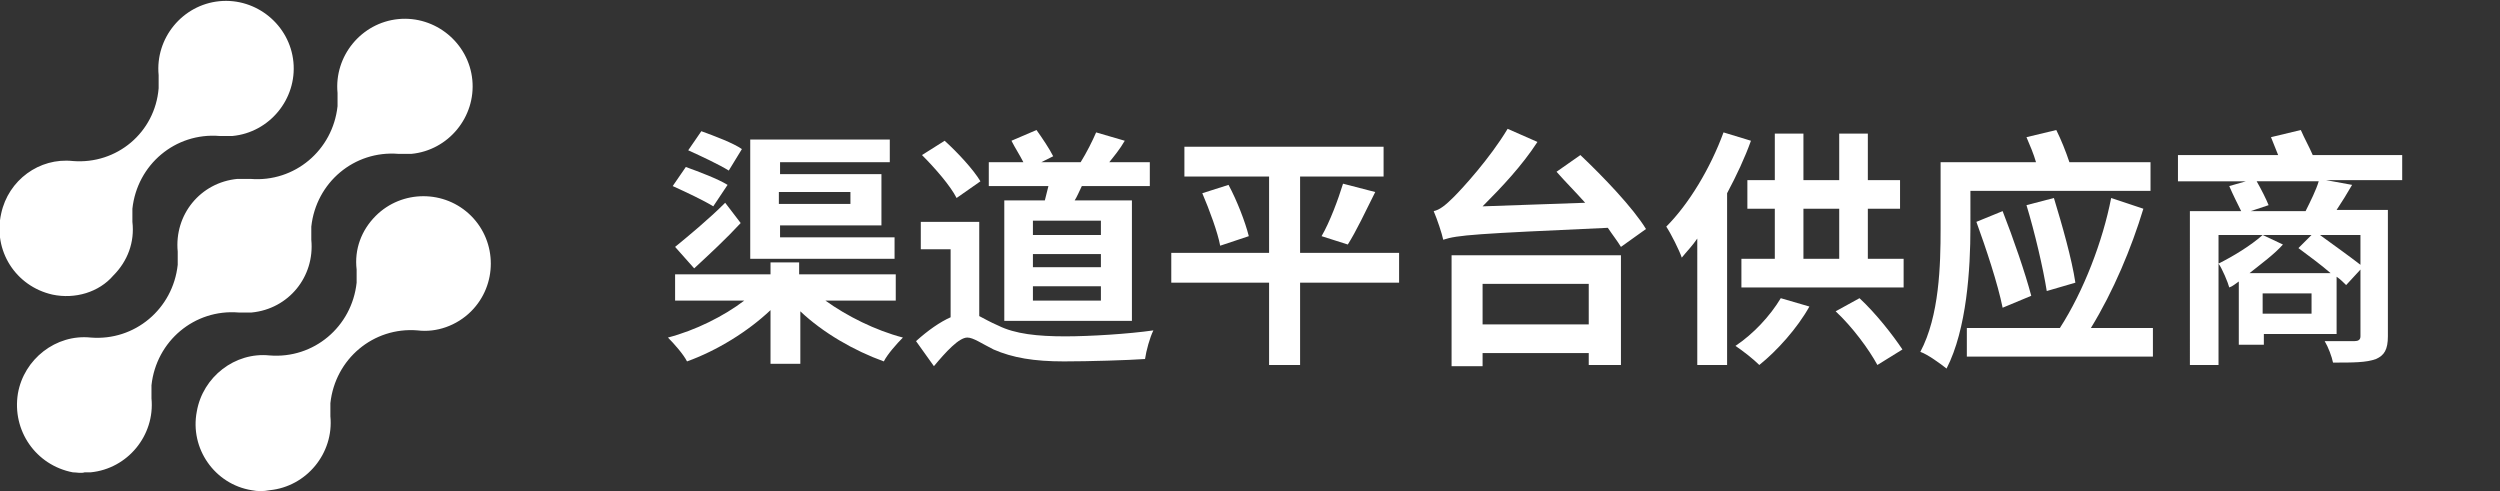 <?xml version="1.0" encoding="UTF-8"?>
<svg xmlns="http://www.w3.org/2000/svg" xmlns:xlink="http://www.w3.org/1999/xlink" version="1.1" id="图层_1" x="0px" y="0px" viewBox="0 0 209.6 41.2" style="enable-background:new 0 0 209.6 41.2;" xml:space="preserve">
<rect x="0" y="0" width="209.6" height="41.2" fill="#333333" stroke="none"/>
<style type="text/css">
	.st0{fill:#FFFFFF;}
</style>
<path class="st0" d="M21.1,41.1c-3.1-0.5-5.2-3.5-4.6-6.6c0.5-2.9,3.2-5,6.1-4.7l0,0c3.7,0.3,6.9-2.4,7.3-6.1c0-0.4,0-0.8,0-1.1l0,0  c-0.2-1.7,0.4-3.3,1.6-4.5h0c2.2-2.2,5.8-2.2,8,0s2.2,5.8,0,8c-1.2,1.2-2.9,1.8-4.5,1.6l0,0c-3.7-0.3-6.9,2.4-7.3,6.1  c0,0.4,0,0.8,0,1.1l0,0c0.3,3.1-2,5.9-5.1,6.2C22.1,41.2,21.6,41.2,21.1,41.1L21.1,41.1z M6.1,39.6C3,39,1,36.1,1.5,33  c0.5-2.9,3.2-5,6.1-4.7l0,0c3.7,0.3,6.9-2.4,7.3-6.1c0-0.4,0-0.7,0-1.1l0,0c-0.3-3.1,1.9-5.8,5-6.1c0.4,0,0.7,0,1.1,0l0,0  c3.7,0.3,6.9-2.4,7.3-6.1c0-0.4,0-0.8,0-1.1l0,0c-0.3-3.1,2-5.9,5.1-6.2c3.1-0.3,5.9,2,6.2,5.1c0.3,3.1-2,5.9-5.1,6.2  c-0.3,0-0.7,0-1.1,0l0,0c-3.7-0.3-6.9,2.4-7.3,6.1c0,0.4,0,0.8,0,1.1l0,0c0.3,3.1-1.9,5.8-5,6.1c-0.4,0-0.7,0-1.1,0l0,0  c-3.7-0.3-6.9,2.4-7.3,6.1c0,0.4,0,0.8,0,1.1l0,0c0.3,3.1-2,5.9-5.1,6.2c-0.2,0-0.4,0-0.5,0C6.8,39.7,6.4,39.6,6.1,39.6z M4.4,24.7  c-3.1-0.7-5-3.7-4.3-6.8c0.6-2.8,3.2-4.7,6-4.4l0,0c3.7,0.3,6.9-2.4,7.2-6.1c0-0.4,0-0.7,0-1.1l0,0c-0.3-3.1,2-5.9,5.1-6.2  s5.9,2,6.2,5.1s-2,5.9-5.1,6.2c-0.4,0-0.7,0-1.1,0l0,0c-3.7-0.3-6.9,2.4-7.3,6.1c0,0.4,0,0.8,0,1.1l0,0c0.2,1.7-0.4,3.3-1.6,4.5  C8.3,24.5,6.3,25.1,4.4,24.7L4.4,24.7z"></path>
<g>
	<path class="st0" d="M69.2,25.2c1.8,1.3,4.2,2.5,6.5,3.1c-0.5,0.5-1.3,1.4-1.6,2c-2.5-0.9-5.1-2.4-7-4.2v4.4h-2.5v-4.5   c-1.9,1.8-4.5,3.4-7,4.3c-0.3-0.6-1.1-1.5-1.6-2c2.3-0.6,4.7-1.8,6.4-3.1h-5.8v-2.2h8v-1H67v1h8.1v2.2H69.2z M59.8,17.3   c-0.8-0.5-2.3-1.2-3.4-1.7l1.1-1.6c1.1,0.4,2.7,1,3.5,1.5L59.8,17.3z M56.6,20.7c1.1-0.9,2.8-2.3,4.2-3.7l1.3,1.7   c-1.2,1.3-2.6,2.6-3.9,3.8L56.6,20.7z M61.1,14.3c-0.8-0.5-2.3-1.2-3.4-1.7l1.1-1.6c1.1,0.4,2.7,1,3.4,1.5L61.1,14.3z M75,21.7   H62.9V11.7h11.7v1.9h-9.2v1h8.5v4.3h-8.5v1H75V21.7z M65.3,16.1v1h6v-1H65.3z"></path>
	<path class="st0" d="M82.1,26.5c0.4,0.2,0.9,0.5,1.6,0.8c1.4,0.7,3.3,0.9,5.6,0.9c2.1,0,5.3-0.2,7.4-0.5c-0.3,0.6-0.6,1.7-0.7,2.4   c-1.4,0.1-4.7,0.2-6.8,0.2c-2.5,0-4.3-0.3-5.9-1c-1-0.5-1.7-1-2.2-1c-0.7,0-1.8,1.2-2.8,2.4l-1.5-2.1c1-0.9,2-1.6,2.9-2v-5.7h-2.5   v-2.3h4.9V26.5z M80.2,16.6c-0.5-1-1.8-2.5-2.9-3.6l1.9-1.2c1.1,1,2.4,2.4,3,3.4L80.2,16.6z M87.6,16.8c0.1-0.4,0.2-0.8,0.3-1.2h-5   v-2h2.9c-0.3-0.6-0.7-1.2-1-1.8l2.1-0.9c0.5,0.7,1.1,1.6,1.4,2.2l-1,0.5h3.3c0.5-0.8,1-1.8,1.3-2.5l2.4,0.7   c-0.4,0.7-0.9,1.3-1.3,1.8h3.4v2h-5.7c-0.2,0.4-0.4,0.9-0.6,1.2h4.8v10.1H84.2V16.8H87.6z M92.3,18.5h-5.7v1.2h5.7V18.5z    M92.3,21.3h-5.7v1.1h5.7V21.3z M92.3,24h-5.7v1.2h5.7V24z"></path>
	<path class="st0" d="M117.3,23.7h-8.3v6.9h-2.6v-6.9h-8.2v-2.5h8.2v-6.4h-7.1v-2.5h16.7v2.5h-7v6.4h8.3V23.7z M103,15.5   c0.7,1.3,1.4,3.1,1.7,4.3l-2.4,0.8c-0.2-1.1-0.9-3-1.5-4.4L103,15.5z M110.8,19.8c0.7-1.2,1.4-3.1,1.8-4.4l2.7,0.7   c-0.8,1.6-1.6,3.3-2.3,4.4L110.8,19.8z"></path>
	<path class="st0" d="M132.5,13c1.9,1.8,4.4,4.4,5.5,6.2l-2.1,1.5c-0.3-0.5-0.7-1-1.1-1.6c-11.1,0.5-12.6,0.6-13.8,1   c-0.1-0.5-0.5-1.7-0.8-2.4c0.5-0.1,1-0.5,1.7-1.2c0.7-0.7,3-3.2,4.5-5.7l2.5,1.1c-1.3,2-3,3.8-4.6,5.4l8.6-0.3   c-0.8-0.9-1.7-1.8-2.4-2.6L132.5,13z M121.7,21.4h14.2v9.2h-2.7v-1h-8.9v1.1h-2.6V21.4z M124.3,23.8v3.4h8.9v-3.4H124.3z"></path>
	<path class="st0" d="M146.8,11.8c-0.5,1.4-1.2,2.9-2,4.4v14.4h-2.5V20c-0.4,0.6-0.9,1.1-1.3,1.6c-0.2-0.6-0.9-2-1.3-2.6   c1.9-1.9,3.7-4.9,4.8-7.9L146.8,11.8z M151.7,25.7c-1,1.8-2.7,3.7-4.2,4.9c-0.5-0.5-1.4-1.2-2-1.6c1.5-1,2.9-2.5,3.8-4L151.7,25.7z    M159.6,21.7v2.4h-13.6v-2.4h2.8v-4.2h-2.3v-2.4h2.3v-3.9h2.4v3.9h3v-3.9h2.4v3.9h2.7v2.4h-2.7v4.2H159.6z M151.2,21.7h3v-4.2h-3   V21.7z M155.9,25c1.4,1.3,2.8,3.1,3.6,4.3l-2.1,1.3c-0.7-1.3-2.1-3.2-3.5-4.5L155.9,25z"></path>
	<path class="st0" d="M165.2,19.1c0,3.4-0.3,8.5-2,11.8c-0.5-0.4-1.6-1.2-2.2-1.4c1.6-3,1.7-7.3,1.7-10.3v-5.6h8   c-0.2-0.7-0.5-1.4-0.8-2.1l2.5-0.6c0.4,0.8,0.8,1.8,1.1,2.7h6.8v2.4h-15.1V19.1z M180.5,27.5v2.4h-15.6v-2.4h7.8   c2-3.1,3.6-7.3,4.3-10.9l2.7,0.9c-1,3.3-2.5,6.9-4.4,10H180.5z M167.9,17.7c0.9,2.3,1.9,5.2,2.4,7.1l-2.4,1c-0.4-2-1.4-5-2.2-7.2   L167.9,17.7z M171.6,24.4c-0.3-1.9-1-4.9-1.7-7.2l2.3-0.6c0.7,2.3,1.5,5.1,1.8,7.1L171.6,24.4z"></path>
	<path class="st0" d="M201.1,15.1H195l2.2,0.4c-0.4,0.7-0.9,1.5-1.3,2.1h4.3v10.6c0,1.1-0.3,1.6-1,1.9c-0.8,0.3-1.9,0.3-3.6,0.3   c-0.1-0.5-0.4-1.3-0.7-1.8c1,0,2.2,0,2.5,0c0.3,0,0.5-0.1,0.5-0.4v-5.6l-1.2,1.3c-0.2-0.2-0.5-0.5-0.8-0.7v4.8h-6.1v0.9h-2.1v-5.3   c-0.3,0.2-0.5,0.4-0.8,0.5c-0.1-0.4-0.6-1.6-0.9-2c1.2-0.6,2.7-1.5,3.7-2.4h-3.7v10.9h-2.4V17.7h4.3c-0.3-0.6-0.7-1.4-1-2.1   l1.4-0.4h-5.7V13h8.4c-0.2-0.5-0.4-1-0.6-1.5l2.5-0.6c0.3,0.7,0.7,1.4,1,2.1h7.5V15.1z M195.4,22.9c-0.8-0.7-1.9-1.5-2.7-2.1   l1.1-1.1h-4.1l1.7,0.8c-0.7,0.8-1.8,1.6-2.8,2.4H195.4z M193.3,17.7c0.4-0.8,0.9-1.8,1.1-2.5h-5.2c0.4,0.7,0.8,1.5,1,2l-1.5,0.5   H193.3z M193.8,24.6h-4.1v1.7h4.1V24.6z M197.9,19.7h-3.4c1.1,0.8,2.5,1.8,3.4,2.5V19.7z"></path>
</g>
</svg>
